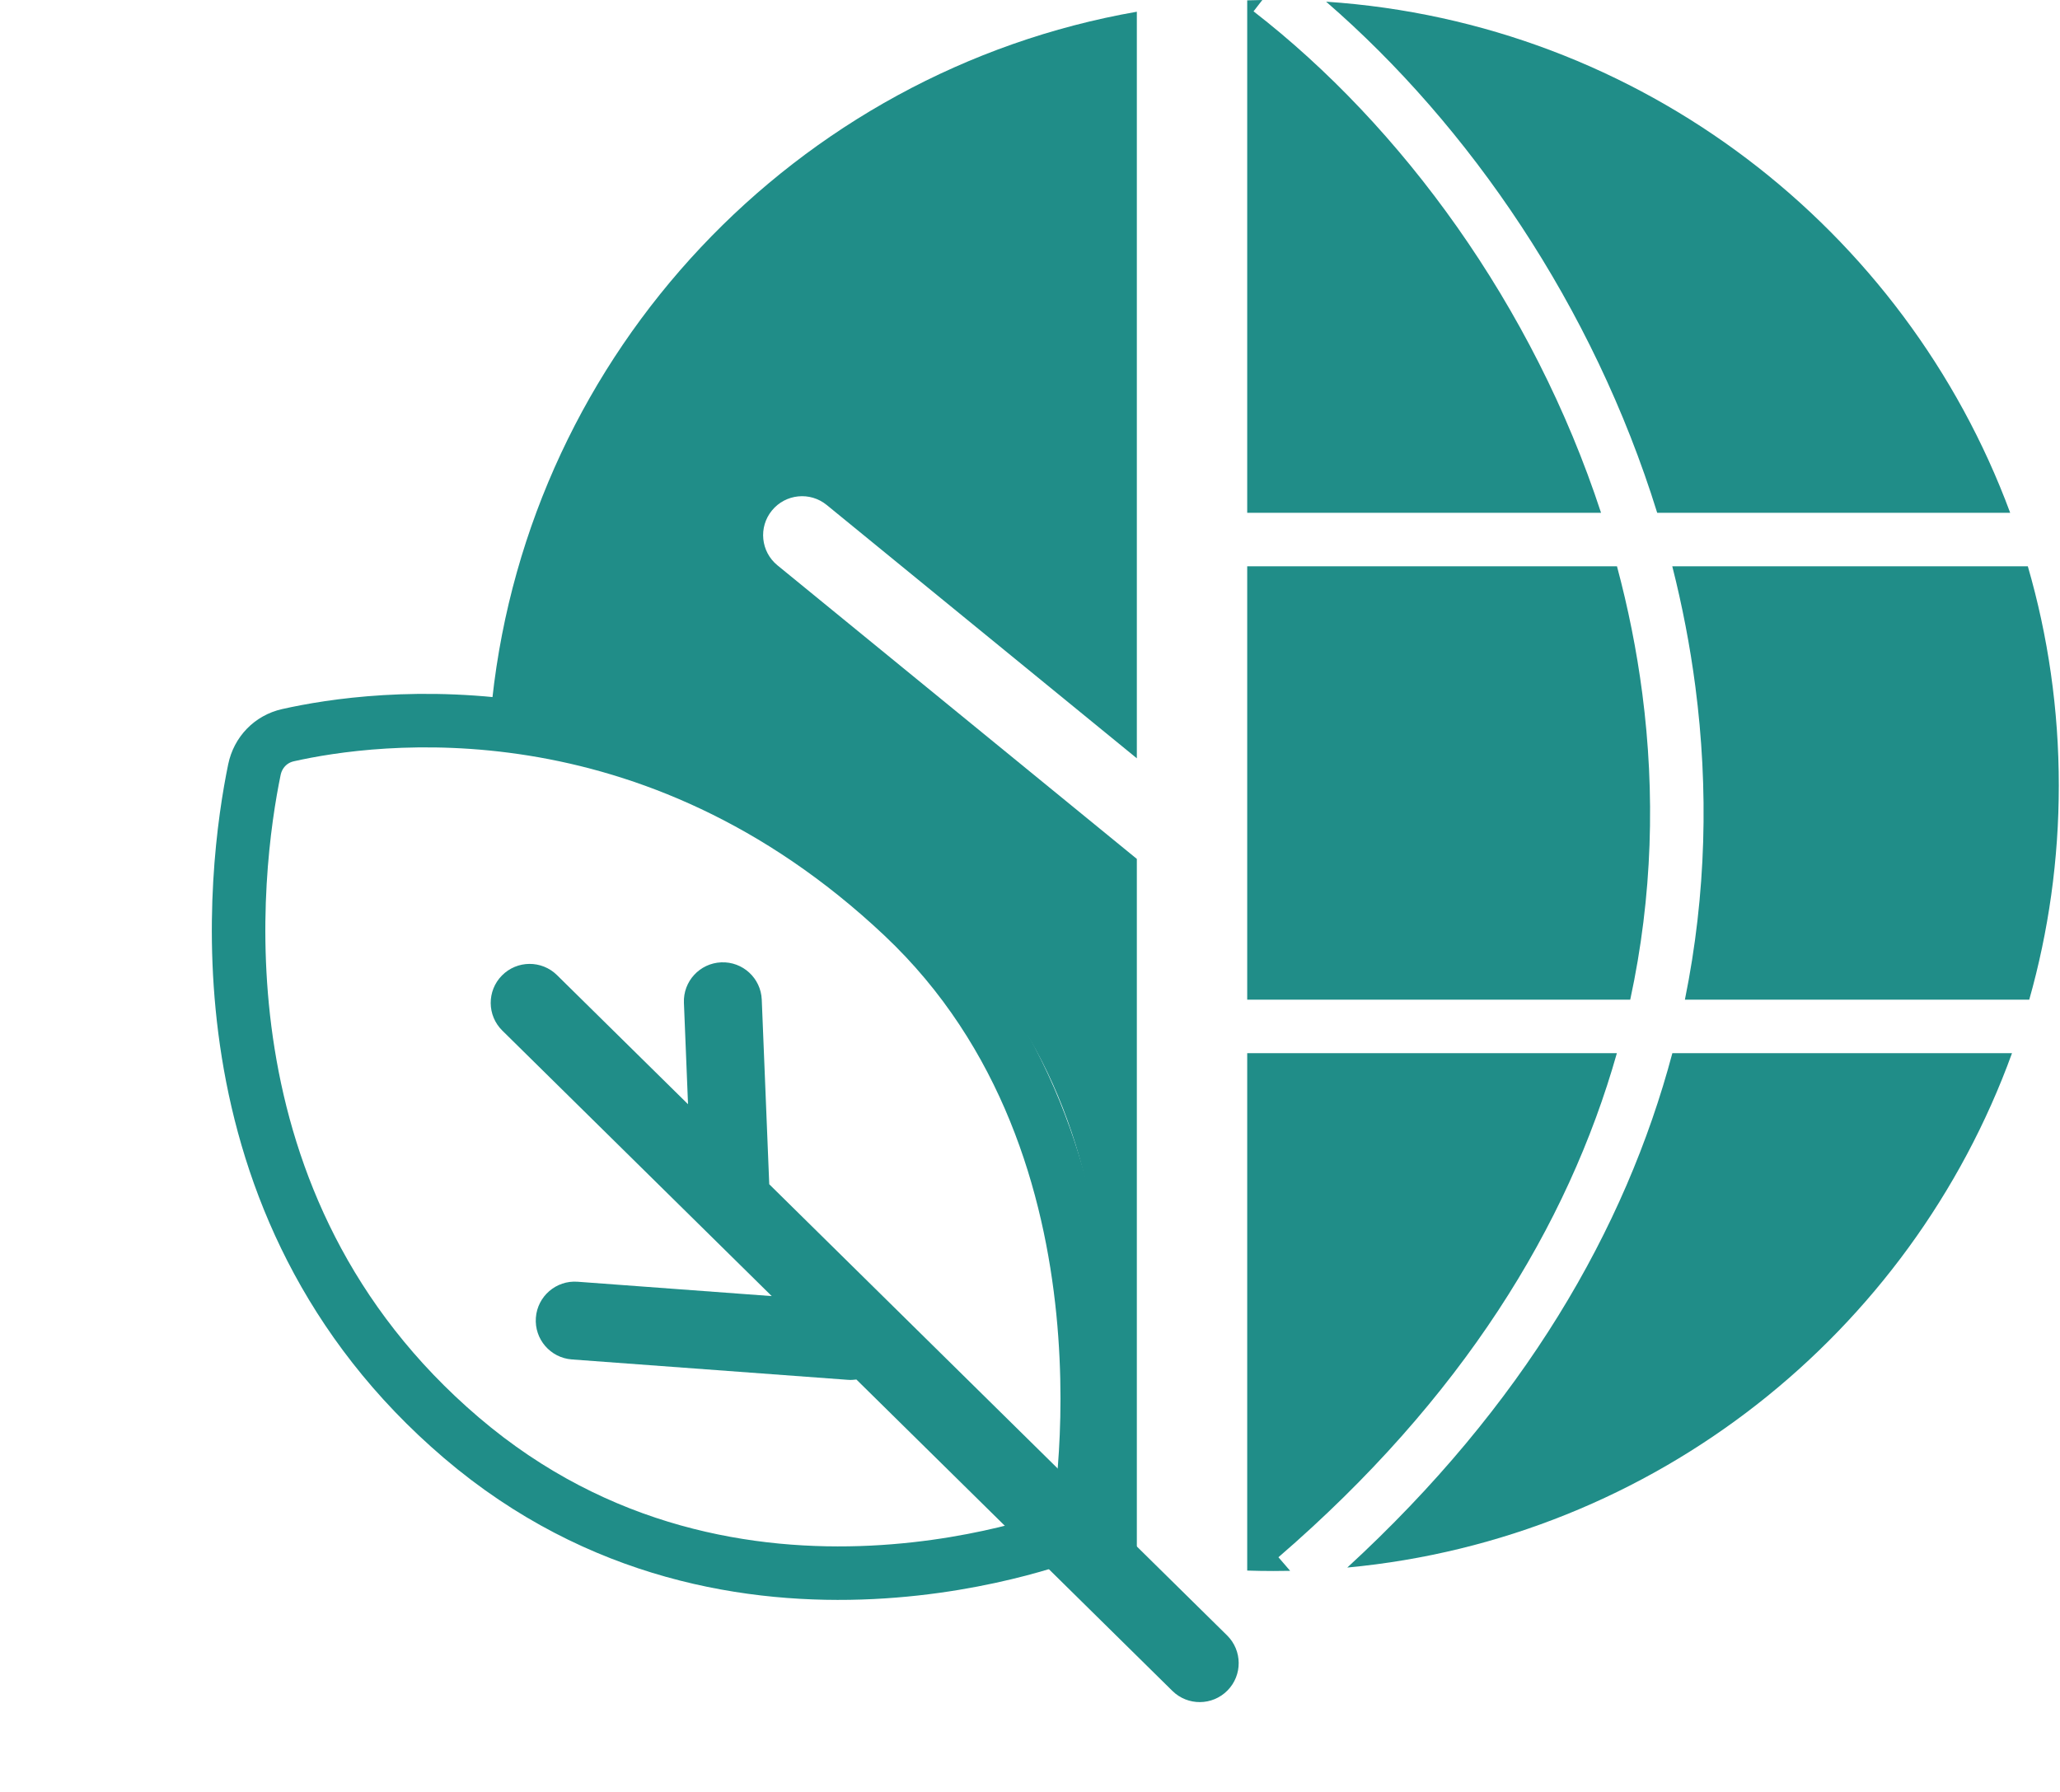 <svg width="154" height="134" viewBox="0 0 154 134" fill="none" xmlns="http://www.w3.org/2000/svg">
<path fill-rule="evenodd" clip-rule="evenodd" d="M36.798 52.285C46.232 53.245 58.612 57.795 72.123 71.346C87.52 86.788 81.656 114.502 81.366 115.823C82.559 116.111 83.766 116.362 84.987 116.576V64.217L58.119 42.266C56.873 41.249 56.688 39.414 57.706 38.169C58.723 36.923 60.558 36.738 61.804 37.756L84.987 56.696V0.876C59.482 5.339 39.637 26.257 36.798 52.285Z" fill="#208D88"/>
<path fill-rule="evenodd" clip-rule="evenodd" d="M120.881 42.34C121.714 45.446 122.354 48.624 122.774 51.855C123.739 59.273 123.549 66.984 121.871 74.743H93.238V42.34H120.881ZM125.015 42.34C125.762 45.284 126.344 48.288 126.741 51.339C127.731 58.949 127.567 66.829 125.958 74.743H151.7C153.14 69.652 153.911 64.279 153.911 58.726C153.911 53.039 153.103 47.541 151.595 42.34H125.015ZM120.873 78.743H93.238V117.425C93.883 117.446 94.53 117.457 95.18 117.457C95.603 117.457 96.026 117.452 96.448 117.444L95.572 116.428C109.295 104.586 117.218 91.654 120.873 78.743ZM100.72 117.199C113.864 105.116 121.515 91.936 125.02 78.743H150.411C142.828 99.663 123.697 115.049 100.72 117.199ZM123.888 38.34C119.107 22.91 109.855 9.41 99.137 0.126C122.679 1.692 142.426 17.13 150.276 38.34H123.888ZM94.368 0L93.712 0.848C104.777 9.423 114.605 22.82 119.69 38.34H93.238V0.026C93.614 0.014 93.991 0.005 94.368 0Z" fill="#208D88"/>
<path d="M67.499 68.5C86.06 86 80.499 114.5 80.499 114.5C80.499 114.5 55 124.986 34.5 107.5C14.133 90.127 17.513 64.853 19.018 57.547C19.285 56.253 20.238 55.257 21.527 54.967C27.966 53.516 48.638 50.716 67.499 68.5Z" stroke="#208D88" stroke-width="4" stroke-linejoin="round"/>
<path fill-rule="evenodd" clip-rule="evenodd" d="M51.128 74.977C51.062 73.37 52.312 72.015 53.919 71.95C55.527 71.884 56.882 73.134 56.947 74.741L57.507 88.542L91.733 122.272C92.879 123.401 92.892 125.245 91.763 126.39C90.634 127.536 88.79 127.55 87.644 126.421L64.022 103.14C63.813 103.171 63.597 103.18 63.377 103.163L42.75 101.639C41.146 101.52 39.942 100.124 40.06 98.519C40.179 96.915 41.576 95.711 43.18 95.83L57.693 96.903L37.552 77.053C36.406 75.924 36.393 74.081 37.522 72.935C38.651 71.789 40.495 71.776 41.64 72.905L51.435 82.558L51.128 74.977Z" fill="#208D88"/>
</svg>
